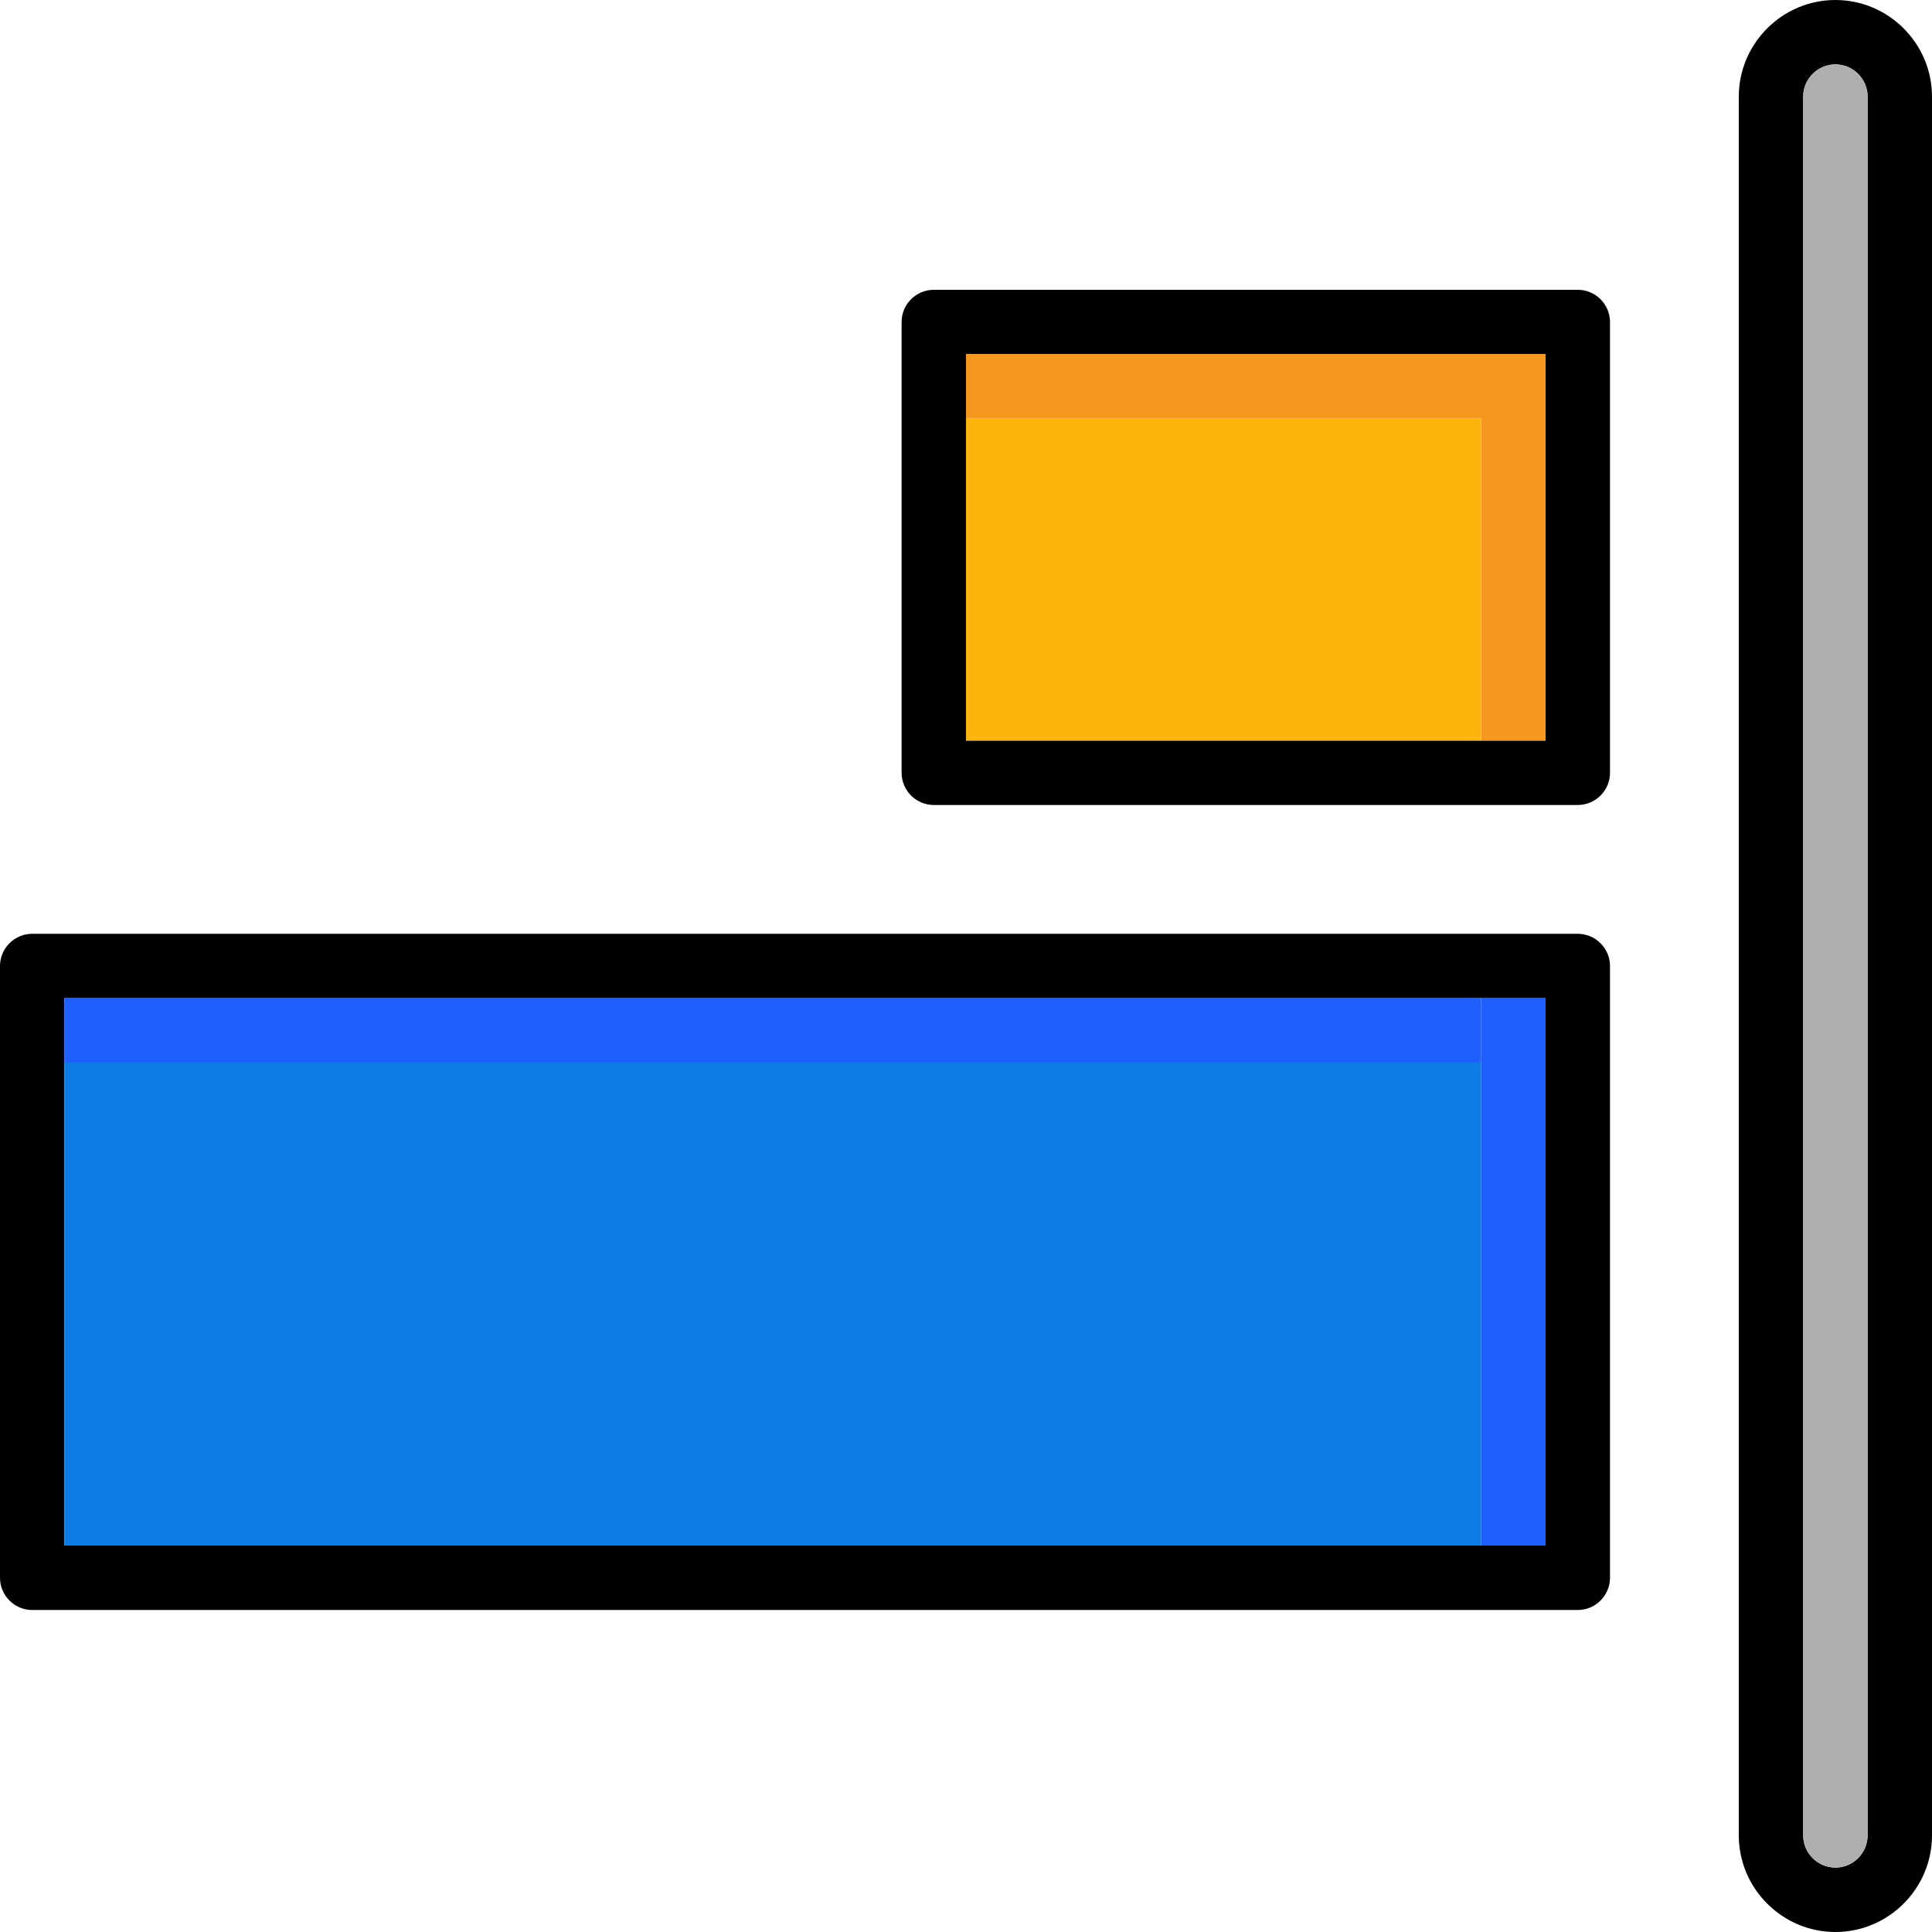 <?xml version="1.0" encoding="iso-8859-1"?>
<!-- Uploaded to: SVG Repo, www.svgrepo.com, Generator: SVG Repo Mixer Tools -->
<svg version="1.1" id="Layer_1" xmlns="http://www.w3.org/2000/svg" xmlns:xlink="http://www.w3.org/1999/xlink" 
	 viewBox="0 0 512 512" xml:space="preserve">
<path d="M486.4,0c-14.08,0-25.6,11.52-25.6,25.6v460.8c0,14.08,11.52,25.6,25.6,25.6s25.6-11.52,25.6-25.6V25.6
	C512,11.52,500.48,0,486.4,0z M494.933,486.4c0,4.693-3.84,8.533-8.533,8.533s-8.533-3.84-8.533-8.533V25.6
	c0-4.693,3.84-8.533,8.533-8.533s8.533,3.84,8.533,8.533V486.4z"/>
<path style="fill:#AFAFAF;" d="M494.933,25.6v460.8c0,4.693-3.84,8.533-8.533,8.533s-8.533-3.84-8.533-8.533V25.6
	c0-4.693,3.84-8.533,8.533-8.533S494.933,20.907,494.933,25.6z"/>
<path d="M418.133,76.8H247.467c-4.693,0-8.533,3.84-8.533,8.533V204.8c0,4.693,3.84,8.533,8.533,8.533h170.667
	c4.693,0,8.533-3.84,8.533-8.533V85.333C426.667,80.64,422.827,76.8,418.133,76.8z M409.6,196.267H256v-102.4h153.6V196.267z"/>
<polygon style="fill:#F6981E;" points="409.6,93.867 409.6,196.267 392.533,196.267 392.533,110.933 256,110.933 256,93.867 "/>
<rect x="256" y="110.933" style="fill:#FDB50D;" width="136.533" height="85.333"/>
<path d="M418.133,247.467H8.533C3.84,247.467,0,251.307,0,256v162.133c0,4.693,3.84,8.533,8.533,8.533h409.6
	c4.693,0,8.533-3.84,8.533-8.533V256C426.667,251.307,422.827,247.467,418.133,247.467z M409.6,409.6H17.067V264.533H409.6V409.6z"
	/>
<g>
	<rect x="17.067" y="264.533" style="fill:#215EFF;" width="375.467" height="17.067"/>
	<rect x="392.533" y="264.533" style="fill:#215EFF;" width="17.067" height="17.067"/>
	<rect x="392.533" y="281.6" style="fill:#215EFF;" width="17.067" height="128"/>
</g>
<rect x="17.067" y="281.6" style="fill:#0F7BE4;" width="375.467" height="128"/>
</svg>